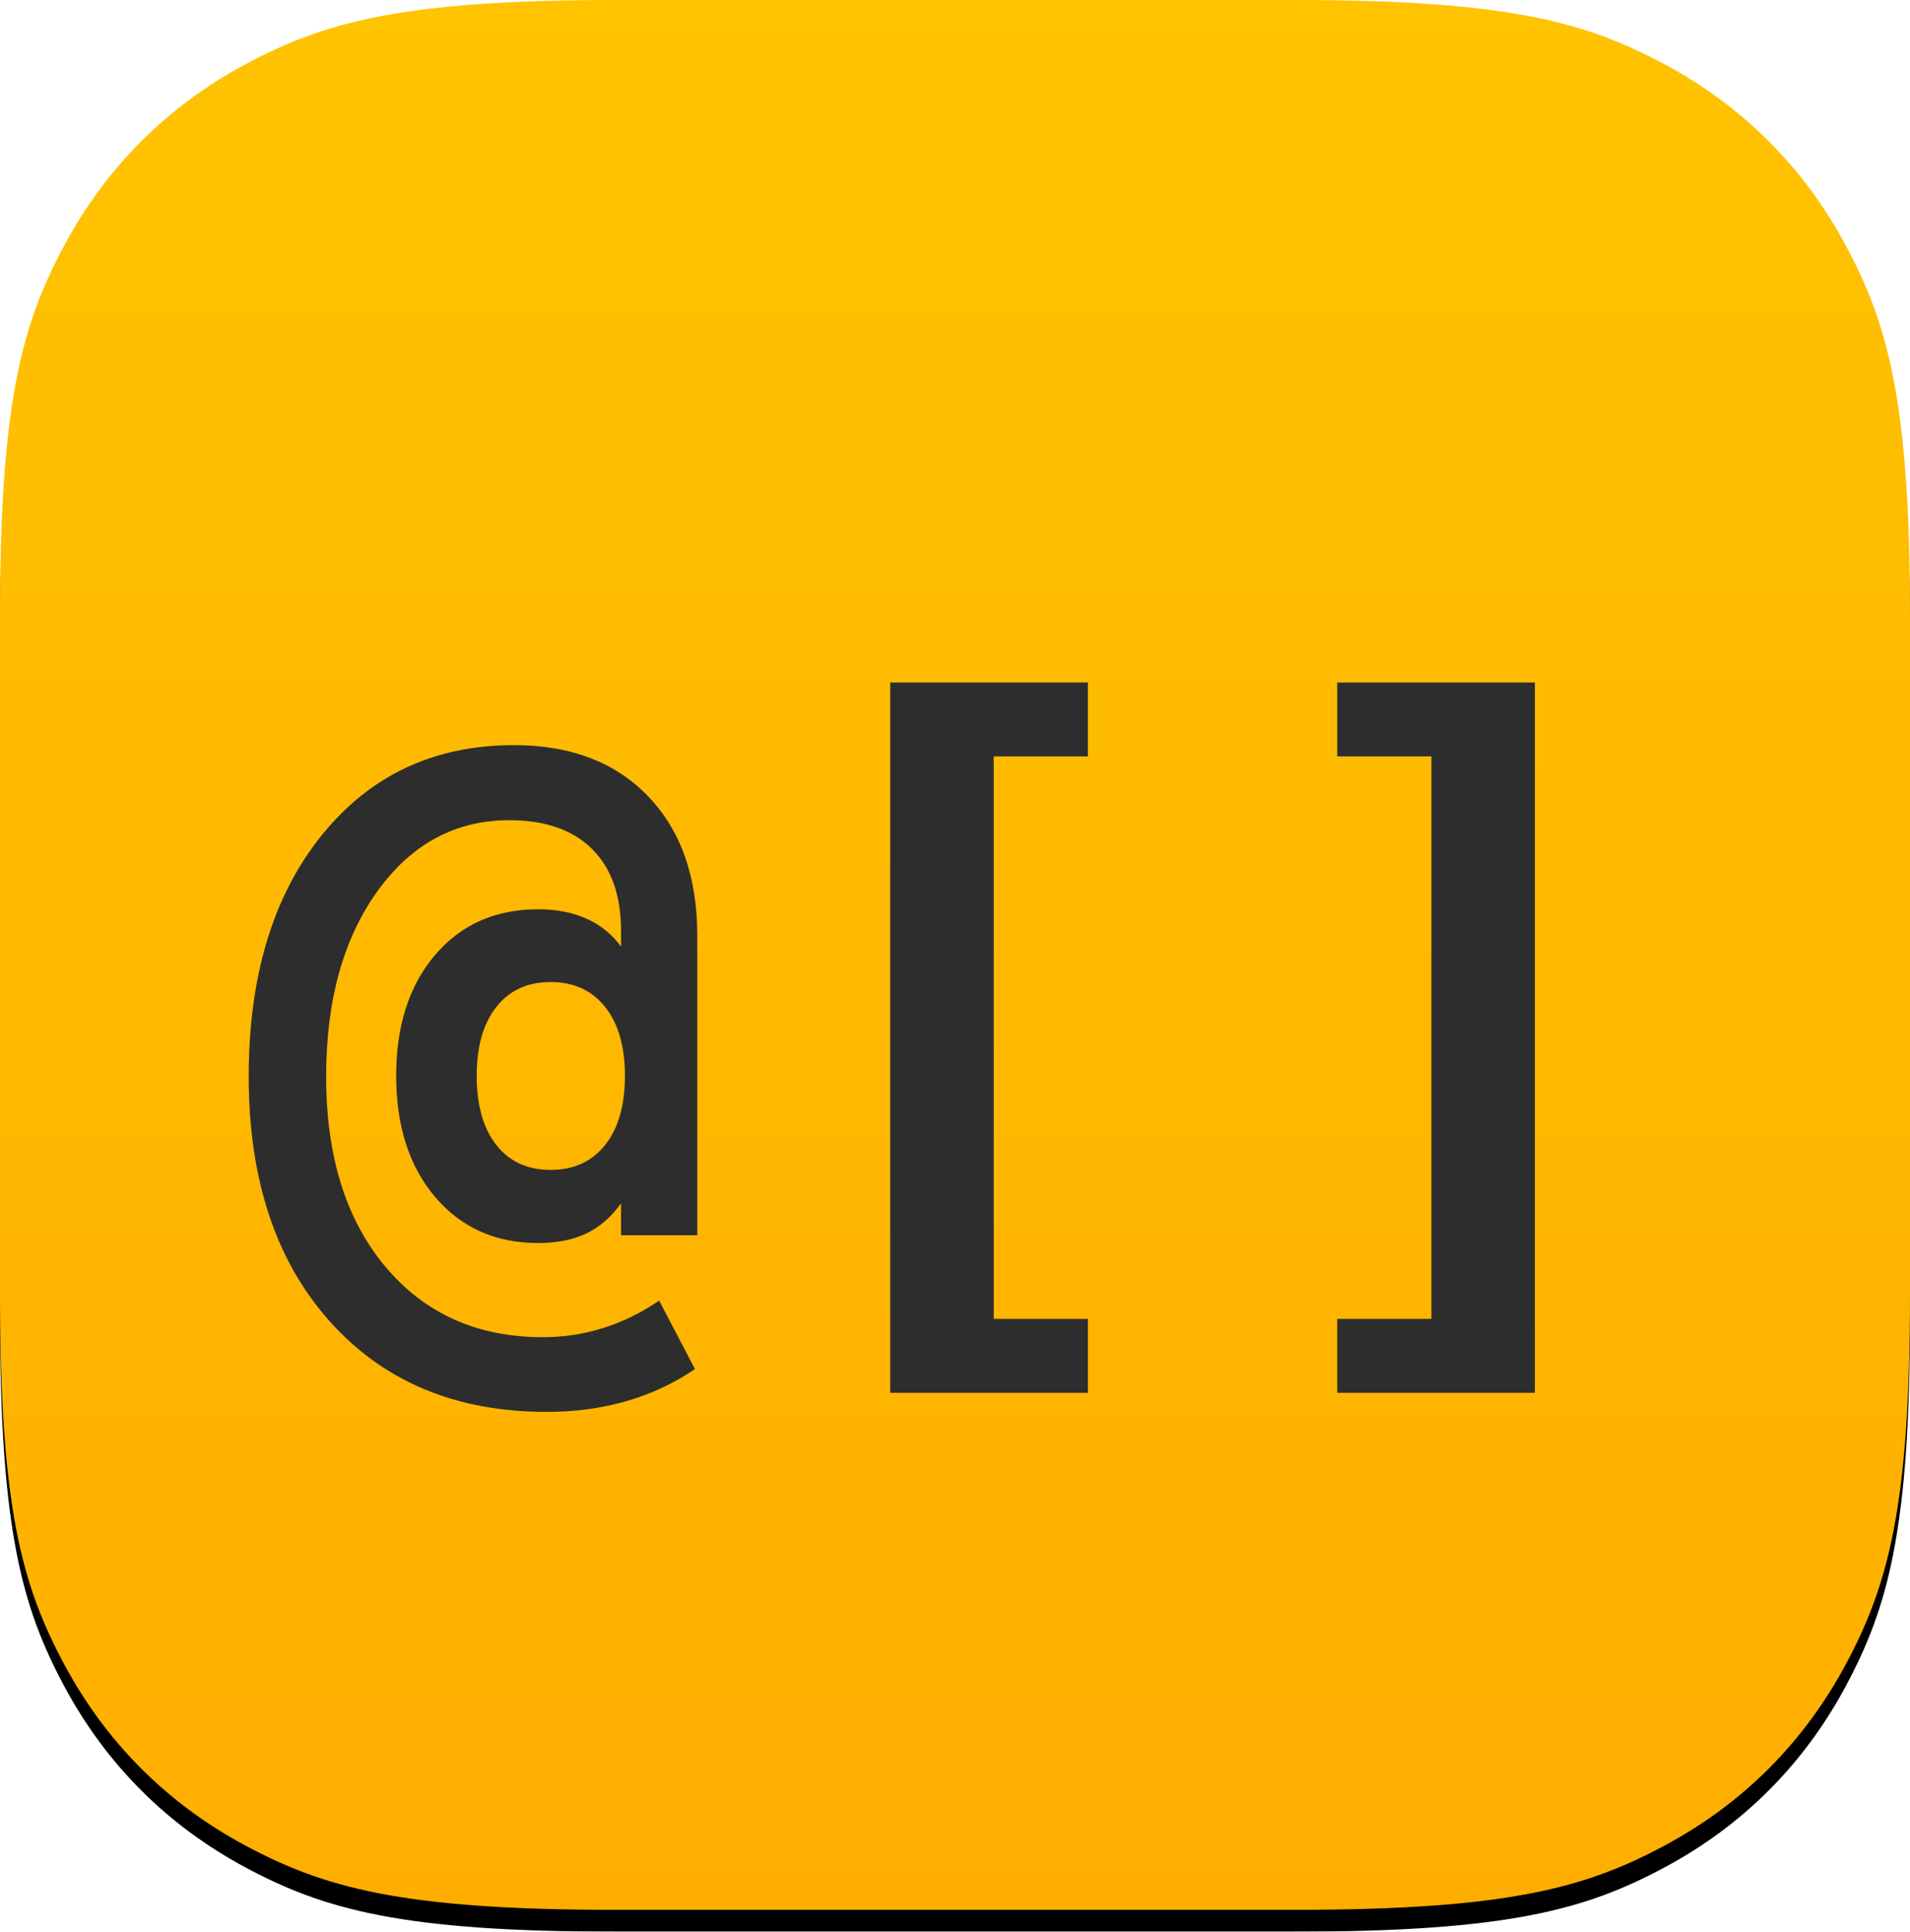 <?xml version="1.0" encoding="UTF-8"?>
<svg width="175px" height="177px" viewBox="0 0 175 177" version="1.1" xmlns="http://www.w3.org/2000/svg" xmlns:xlink="http://www.w3.org/1999/xlink">
    <title>objc</title>
    <defs>
        <linearGradient x1="50%" y1="0%" x2="50%" y2="100%" id="linearGradient-1">
            <stop stop-color="#FFC300" offset="0%"></stop>
            <stop stop-color="#FFAE00" offset="100%"></stop>
        </linearGradient>
        <path d="M56.405,-2.27884868e-15 L118.595,2.27884868e-15 C138.208,-1.32407671e-15 145.32,2.042 152.491,5.877 C159.661,9.712 165.288,15.339 169.123,22.509 C172.958,29.68 175,36.792 175,56.405 L175,118.595 C175,138.208 172.958,145.32 169.123,152.491 C165.288,159.661 159.661,165.288 152.491,169.123 C145.32,172.958 138.208,175 118.595,175 L56.405,175 C36.792,175 29.68,172.958 22.509,169.123 C15.339,165.288 9.712,159.661 5.877,152.491 C2.042,145.32 8.82717805e-16,138.208 -1.51923245e-15,118.595 L1.51923245e-15,56.405 C-8.82717805e-16,36.792 2.042,29.68 5.877,22.509 C9.712,15.339 15.339,9.712 22.509,5.877 C29.68,2.042 36.792,1.32407671e-15 56.405,-2.27884868e-15 Z" id="path-2"></path>
        <filter x="-0.6%" y="-0.6%" width="101.1%" height="102.3%" filterUnits="objectBoundingBox" id="filter-3">
            <feOffset dx="0" dy="2" in="SourceAlpha" result="shadowOffsetOuter1"></feOffset>
            <feColorMatrix values="0 0 0 0 0.808   0 0 0 0 0.278   0 0 0 0 0  0 0 0 1 0" type="matrix" in="shadowOffsetOuter1"></feColorMatrix>
        </filter>
    </defs>
    <g id="objc" stroke="none" stroke-width="1" fill="none" fill-rule="evenodd">
        <g id="Rectangle">
            <use fill="black" fill-opacity="1" filter="url(#filter-3)" xlink:href="#path-2"></use>
            <use fill="url(#linearGradient-1)" fill-rule="evenodd" xlink:href="#path-2"></use>
        </g>
        <path d="M50.093,129.371 C52.683,129.371 55.113,129.044 57.382,128.39 C59.652,127.737 61.749,126.757 63.674,125.45 L63.674,125.45 L60.394,119.176 C58.755,120.293 57.044,121.131 55.261,121.689 C53.479,122.248 51.638,122.527 49.737,122.527 C43.725,122.527 38.913,120.37 35.301,116.057 C31.689,111.744 29.883,105.94 29.883,98.645 C29.883,91.682 31.445,86.027 34.57,81.678 C37.695,77.33 41.728,75.155 46.671,75.155 C49.95,75.155 52.475,76.035 54.246,77.793 C56.016,79.551 56.901,82.047 56.901,85.278 L56.901,85.278 L56.901,86.74 C56.093,85.623 55.048,84.773 53.764,84.191 C52.481,83.609 50.996,83.318 49.309,83.318 C45.388,83.318 42.239,84.714 39.863,87.506 C37.487,90.298 36.299,93.987 36.299,98.574 C36.299,103.184 37.493,106.891 39.881,109.695 C42.269,112.499 45.412,113.901 49.309,113.901 C51.02,113.901 52.487,113.61 53.711,113.028 C54.935,112.445 55.998,111.525 56.901,110.265 L56.901,110.265 L56.901,113.188 L63.887,113.188 L63.887,85.742 C63.887,80.347 62.384,76.088 59.378,72.963 C56.372,69.838 52.279,68.276 47.099,68.276 C39.78,68.276 33.899,71.038 29.455,76.563 C25.011,82.088 22.789,89.449 22.789,98.645 C22.789,108.055 25.261,115.529 30.203,121.065 C35.146,126.602 41.776,129.371 50.093,129.371 Z M50.449,107.2 C48.335,107.2 46.677,106.439 45.477,104.918 C44.277,103.398 43.677,101.283 43.677,98.574 C43.677,95.889 44.277,93.785 45.477,92.265 C46.677,90.744 48.335,89.983 50.449,89.983 C52.564,89.983 54.228,90.744 55.44,92.265 C56.652,93.785 57.258,95.889 57.258,98.574 C57.258,101.283 56.652,103.398 55.44,104.918 C54.228,106.439 52.564,107.2 50.449,107.2 Z M99.675,127.624 L99.675,120.852 L91.049,120.852 L91.049,69.31 L99.675,69.31 L99.675,62.537 L81.567,62.537 L81.567,127.624 L99.675,127.624 Z M140.63,127.624 L140.63,62.537 L122.523,62.537 L122.523,69.31 L131.149,69.31 L131.149,120.852 L122.523,120.852 L122.523,127.624 L140.63,127.624 Z" id="@[]" fill="#2D2D2D" fill-rule="nonzero"></path>
    </g>
</svg>